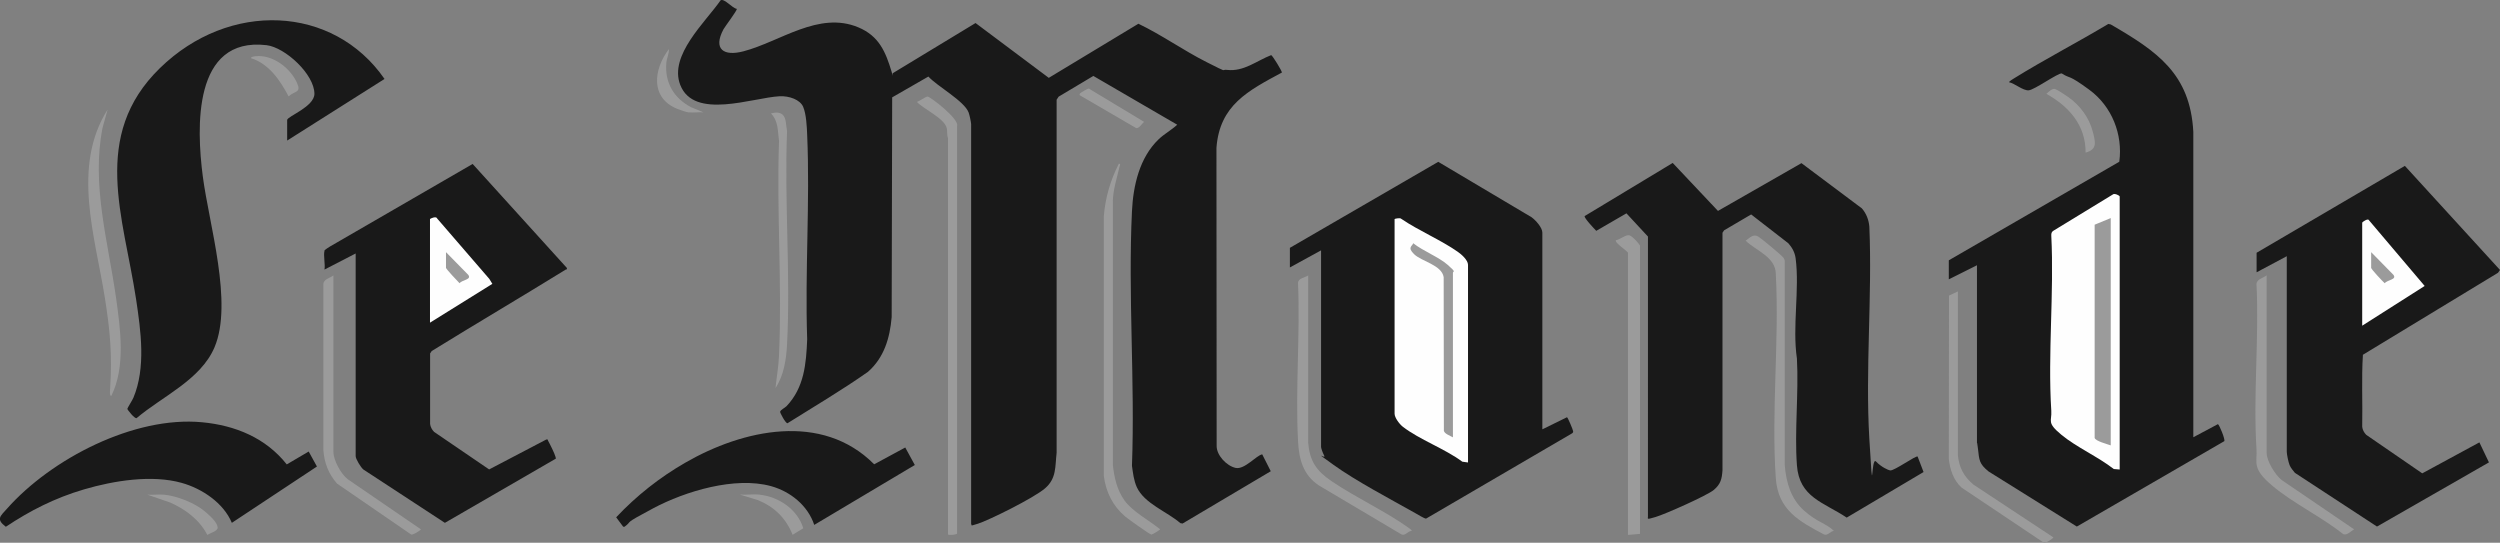 <svg viewBox="0 0 2485.5 539.6" version="1.1" xmlns="http://www.w3.org/2000/svg" id="LeMonde">
  
  <rect x="0" y="0" width="2485.5" height="539.6" fill="#808080" stroke="none"/>
  
  <defs>
    <style>
      .st0 {
        fill: #fefefe;
      }

      .st1 {
        fill: #191919;
      }

      .st2 {
        fill: #9b9b9b;
      }
    </style>
  </defs>
  <path d="M965.5,123.3c-.2-2.6-1.6-9-2.5-11.5-4.4-11.5-31.2-26-40-35.7l-36,20.7-.5,218.5c-1.8,20.8-7.5,40.3-23.6,54.4-25.9,18.2-53.2,34.3-80,51.1-2.1-.1-7.5-10.6-7.3-11.4.3-1.9,4.9-4,6.4-5.6,17.6-18.6,19.5-42.1,20.5-66.5-2.3-67.2,2.9-136.1,0-203.1-.3-8-.9-20.8-4-28s-14-11-23.5-10.5c-26.8,1.4-85.1,23.8-98.7-11.3-11.4-29.4,25-62.3,40.2-84.2,3.9-1.8,11.6,8,16,8.6.8,1.2-11.7,17.5-13.2,20.3-10.7,20,.4,27.1,19.9,21.9,36.6-9.6,74.8-40.3,114.2-23.8,20.5,8.6,27.1,24.3,33,44s-.7,1.8,1.5,1.4l82-49.7,72.8,54.5,89.1-53.8c23.2,11.1,45,26.7,67.9,38.2s13.4,6.9,20.3,7.7c16.6,1.9,29.2-9,43.8-14.7,1.3.3,10.6,15.5,10.7,17.3-33.6,18.1-62,32.4-65.1,75l.2,295.9c-.3,9.6,10,20.3,18.9,22.2s20.6-12.5,26.4-13.5l8.5,16.8-87.7,52-2.2-.4c-13.1-11.4-35.8-19.4-43.3-35.8-3-6.7-3.8-14-4.8-21.2,3.1-83.5-4-169.9,0-253.1,1.2-25.4,7.5-53.3,26.5-71.5,5.5-5.3,12.9-9.3,18.5-14.5l-83.4-48.5-34.5,20.6-2,3v351c-1.6,13.9,0,25.5-11.5,35.4s-56.5,32-66.8,35.2-4.3,1.1-6.7.8V123.3Z" class="st1"></path>
  <path d="M1937.5,258.8l169.5-98c3.7-27.3-7.5-55.1-29.6-71.4s-18.7-10.6-27.6-16.4c-3.7-.6-27.2,16.4-32.9,16.8s-14.2-7.1-19.4-8c-.5-.7,3.9-3.3,4.7-3.8,30.6-19,63-35.7,93.9-54.2l2.4.5c46,26.7,79.1,49,82.1,106.9v303.5s24.4-13,24.4-13c1.4.3,7.5,15.3,6.4,16.9l-146.6,84.9-87.8-54.8c-9.4-7.7-9.2-11.2-10.5-22.5s-1-2.7-1-3v-179.5l-28,14v-19Z" class="st1"></path>
  <path d="M1638.5,235.3l-21.5-23.2-30,17.4c-1.8-1.8-12.6-13.2-11.5-14.7l87.5-52.8,45,47.7,83-47.5,60.1,45c4.4,5.1,6.8,11.3,7.4,18.1,3,69.3-4.1,142.2,0,211.1s1.4,16.9,6.6,22.4,12.3,8.7,14.1,8.9c4,.6,25.8-15.2,27.3-13.8l5.9,15.4-76.4,45.3c-22.9-15.3-47.2-20-49.5-52.1-2.5-34.2,1.9-71.5,0-106.1-4.7-31.4,2.8-68.8-1.3-99.7-.8-5.8-3.4-10.5-7.2-14.8l-37-28.7-26.9,15.8-1.6,2.4v236.1c-.6,8.8-1.8,13.7-8.5,19.5-6.4,5.5-48.7,24.3-58,27s-7.6,2.1-7.6-.5V235.3Z" class="st1"></path>
  <path d="M1533.5,426.8l24.4-12c.8.2,6,12.5,6.1,13.9s-.2,1.3-1,2.1l-145.2,84.8c-1.4.2-9-4.5-11-5.6-24.5-13.8-58.9-31.9-81.1-47.9s-7.1-5.1-9.1-8.9-3.2-8-3.2-8.8v-195.5l-31,17v-19.5l147.5-85.5,92.8,55.1c4,2.9,10.7,10.2,10.7,15.3v195.5Z" class="st1"></path>
  <path d="M2243.5,251.3l147.4-86.4,94.6,103.5-2,2.8-134.3,81.5c-1.5,23.5-.2,47.8-.7,71.6.3,3,1.9,5.9,4,8l55.7,38.3,56.8-30.8,9.5,19.9-111.3,63.8-81.6-53.4c-1.9-2.4-4.1-4.8-5.3-7.7s-2.8-10.9-2.8-13.2v-194.5l-30,16v-19.5Z" class="st1"></path>
  <path d="M322.5,249.3c.3-1,4.4-3.5,5.7-4.3l141.7-82,93.7,103.4c.3,2-.6,1.3-1.3,1.7-44.2,27.3-88.9,53.6-133.1,80.9l-1.6,2.4v70c.3,3,1.9,5.9,4,8l54.7,37.3,56.9-29.8c1.9-.2,1.2.4,1.7,1.3,1.8,3.1,6.5,12.7,7.3,15.7s.5,1.7-.5,2.6l-109.4,63.3-81-53c-2.6-2.1-7.7-10.5-7.7-13.3v-201.5l-31,16c.9-4.9-1.2-14.3,0-18.5Z" class="st1"></path>
  <path d="M285.5,139.8v-20.5c0-3.6,27-13.1,27.1-26,0-19.4-29-46.2-47.7-48.4-73.3-8.5-69.5,82.3-63.3,130.3,6.2,47.8,30.3,126,11.7,170-13.7,32.4-51.9,48.8-77.5,70.5-1.9.9-9.2-8.4-9.2-9.2s5-8.6,6-11c12.6-30,7.4-66.6,2.7-98-12.4-81.8-45.3-162.4,23.6-229.7s172.4-63,223.4,10.7l-96.9,61.3Z" class="st1"></path>
  <path d="M230.5,519.8c-8.3-19.8-29.5-34-49.8-39.7-29.7-8.4-67.7-2.2-97,6.4s-54,21.3-77.9,37.2c-10.1-7.6-5.5-10.5,1.1-17.9,44.1-49.8,126.7-92.4,194-86,33,3.1,63.3,15.5,84.2,41.9l21.8-12.8,8.2,14.9-84.6,56Z" class="st1"></path>
  <path d="M809.5,521.8c-6.4-19.3-23.8-33.2-43-38.5-35.7-9.8-85,5-117,22s-19.5,11.7-28.6,18.4h-1.3c0,0-7-9.4-7-9.4,20-21.3,43.3-39.7,68.7-54.3,57.3-33,135.9-50.6,187.8,1.6l30.9-16.7,9.5,17.4-99.9,59.5Z" class="st1"></path>
  <path d="M951.4,530.6c-.6,1-8.7,1.9-8.9.6V137.3c-1.2-3.1-.5-6.6-1.2-9.8-2.2-9.8-22.8-18.9-29.8-26.2,2.8-.7,8.4-5.1,10.7-5.3s31.9,22.4,29.3,29.3v405.4Z" class="st2"></path>
  <path d="M1630.5,530.8l-12,1V251.3c0-1.4-13.7-10.1-12-12.5,3.6-.3,9.9-5.7,13.3-4.9s10.7,9.6,10.7,10.3v286.5Z" class="st2"></path>
  <path d="M1112.5,162.8c1.9-.2.8,2,.5,3-2.5,11.1-6.1,21.7-6.6,33.4v263c1.4,12.8,4.1,24.8,11.6,35.4s23.7,19.3,35.4,28.6c0,.6-7.5,5.2-8.7,5.3s-23.2-15.6-25.8-17.8c-12.5-10.6-19.3-24.1-21.5-40.5V215.2c1.5-18.8,6.5-35.8,15-52.5Z" class="st2"></path>
  <path d="M1823.5,527.8c-3.9.2-6.1,5-10,3.6-25.1-13.3-45.8-24.5-48-56.1-4.6-65.7,3.6-136.8,0-203-.2-16.8-19.4-22.9-30-33,4.3-2.9,7.7-7.3,12.9-3.9,3,1.9,24,19.2,24.9,21.1s1,1.8,1.1,2.9v203c1.4,17.4,6.1,33.7,19.5,45.5s21,11.9,29.5,20Z" class="st2"></path>
  <path d="M1300.5,439.3c1.5,18.9,7.9,28.5,23.1,38.9,24.3,16.6,53.5,29.8,77.2,46.8.7.5,3.1,2.2,2.7,2.8-3.9.2-6.1,5-10,3.6l-82.3-48.8c-15.8-10.5-19.8-26.3-20.7-44.3-2.7-51.5,2.2-105.3,0-157.1.2-4.6,6.8-5.1,10.1-7.4v165.5Z" class="st2"></path>
  <path d="M2253.5,273.8v176.5c0,8.1,8.6,22,15,27l72,49c-3.3,1.7-7.7,6.9-11.3,4.4-21.4-17-49.6-30.5-70.2-47.9s-14.7-22.6-15.6-36.4c-3.4-53.4,2.7-110.3,0-164.1.3-4.8,6.7-5.9,10-8.5Z" class="st2"></path>
  <path d="M331.5,273.8v175.5c0,8.3,7.4,21.7,14,27l73,50c0,.6-8.3,6.2-9.9,5l-73.5-50.5c-8.5-9.7-12.7-20.6-13.6-33.4v-165.1c.3-4.8,6.7-5.9,10-8.5Z" class="st2"></path>
  <path d="M1946.5,452.3c1.1,12.4,6,21.6,15.5,29.5l79.5,52.5c0,.7-8.3,6.7-9.9,5l-81.5-54.6c-8-7.4-11.4-17.8-12.6-28.4l.2-162.4,8.8-4.2v162.5Z" class="st2"></path>
  <path d="M110.5,393.8c-1.8-.7-1.1-5.9-1-7.5,2.1-33.9,0-57.3-5.3-90.6-9.7-60.9-33-130.2,2.8-186.8l-5,18c-11.3,56.4,5.4,113.1,13.3,168.7,4.4,31.3,9.8,69.4-4.8,98.3Z" class="st2"></path>
  <path d="M778.2,114.1c3.7,3.4,3.2,11.4,4.3,16.1-2.8,69.9,3.6,142.5,0,212.1-.8,15-3.1,30.8-11.5,43.5,1.1-10.7,3.1-21.6,3.5-32.5,3.2-70.2-2.5-142.7,0-213.1-1.4-9.9-.4-19.6-8-27.4,3.9-1,8.4-1.7,11.7,1.3Z" class="st2"></path>
  <path d="M2073.5,151.8c.2-27.2-16.4-45.9-39-58.5,2.1-1.8,5.9-5.8,8.7-4.8s10.7,6.4,13.1,8c11.7,8.3,20.8,20.5,24.4,34.6,2.5,9.8,4.8,17.4-7.1,20.6Z" class="st2"></path>
  <path d="M685,111.8c-2.8-.3-8.7-2.4-11.5-3.5-27.4-11-23.7-39.4-8.5-59.5.3,4.5-2.1,8.9-2.5,13.5-1.8,19.7,7.4,35.3,24.6,44.3l12.4,5.1c-4.6-.4-10,.5-14.5,0Z" class="st2"></path>
  <path d="M163,491.8c12.9,1.2,30.6,8.2,40.5,16.5s12.6,12.8,12.9,16.2-8.3,5.9-10.3,7.3c-7.9-15.2-21.5-25.3-36.9-32.2l-22.7-7.8c5.3.4,11.2-.5,16.5,0Z" class="st2"></path>
  <path d="M1073.5,94.7c-.4-.5-.1-1.4.6-2.1s7.4-4.7,8.5-4.5l54.9,33.1c-2.3,1.7-5.1,6.9-8,6.1l-56-32.6Z" class="st2"></path>
  <path d="M755,491.8c19.1,1.9,38,14.7,43.6,33.4l-10.6,6.5c-6.5-16.4-18.2-27.9-34.5-34.5l-18-5.5c6.3.5,13.3-.6,19.5,0Z" class="st2"></path>
  <path d="M249.5,57.8c0-1.5,3.6-1.8,4.6-1.9,17-1.8,34.5,11.6,41.2,26.5,4.5,10-2.2,7.8-8.4,13.4-8.3-15.8-19.5-32.5-37.5-38Z" class="st2"></path>
  <path d="M2107.5,466.8l-6-.5c-15.6-12.2-37-21.6-52-34s-9.4-13.2-10.1-23.9c-3.6-56.6,2.9-117.1,0-174.1-.1-2,.2-3.8,2.1-4.9l59-36c1.5-1.6,6.9.9,6.9,2v271.5Z" class="st0"></path>
  <path d="M1459.5,459.8l-5.7-.8c-17.3-12.9-42.6-21.9-59.2-34.8-3.2-2.5-8.1-8.9-8.1-12.9v-193.5c0-.3,5.7-1.6,6.7-.2,17.5,11.9,39.1,20.8,56.2,32.8,3.6,2.5,10.1,8.2,10.1,12.9v196.5Z" class="st0"></path>
  <path d="M2348.5,323.8v-102.5c0-.5,5.5-4.3,6.5-2.6l55.6,65.6-62.1,39.5Z" class="st0"></path>
  <path d="M427.5,320.8v-103c0-.4,6.2-3.3,7.1-.6l51.9,60.1,3,4.9-62,38.6Z" class="st0"></path>
  <path d="M2098.5,442.8c-3.5-1.3-15.4-4.3-16-7.5v-211.9s16-6.6,16-6.6v226Z" class="st2"></path>
  <path d="M1444.5,434.8c-2.6-1.5-8.4-3.5-9-6.5l-.2-152.8c-2-12.1-22-15.6-29.3-22.7s-1.7-8-1-11c9.8,7.8,25.3,13.6,34.4,21.6s5.1,5.8,5.1,7.9v163.5Z" class="st2"></path>
  <path d="M2357.5,250.8l22,22.4c3.8,4.9-6,4.9-8.6,8.4-2.1-1.8-13.5-14-13.5-15.3v-15.5Z" class="st2"></path>
  <path d="M443.5,250.8l22,22.4c3.8,4.9-6,4.9-8.6,8.4-1.9-1.8-13.5-14.3-13.5-15.3v-15.5Z" class="st2"></path>
</svg>